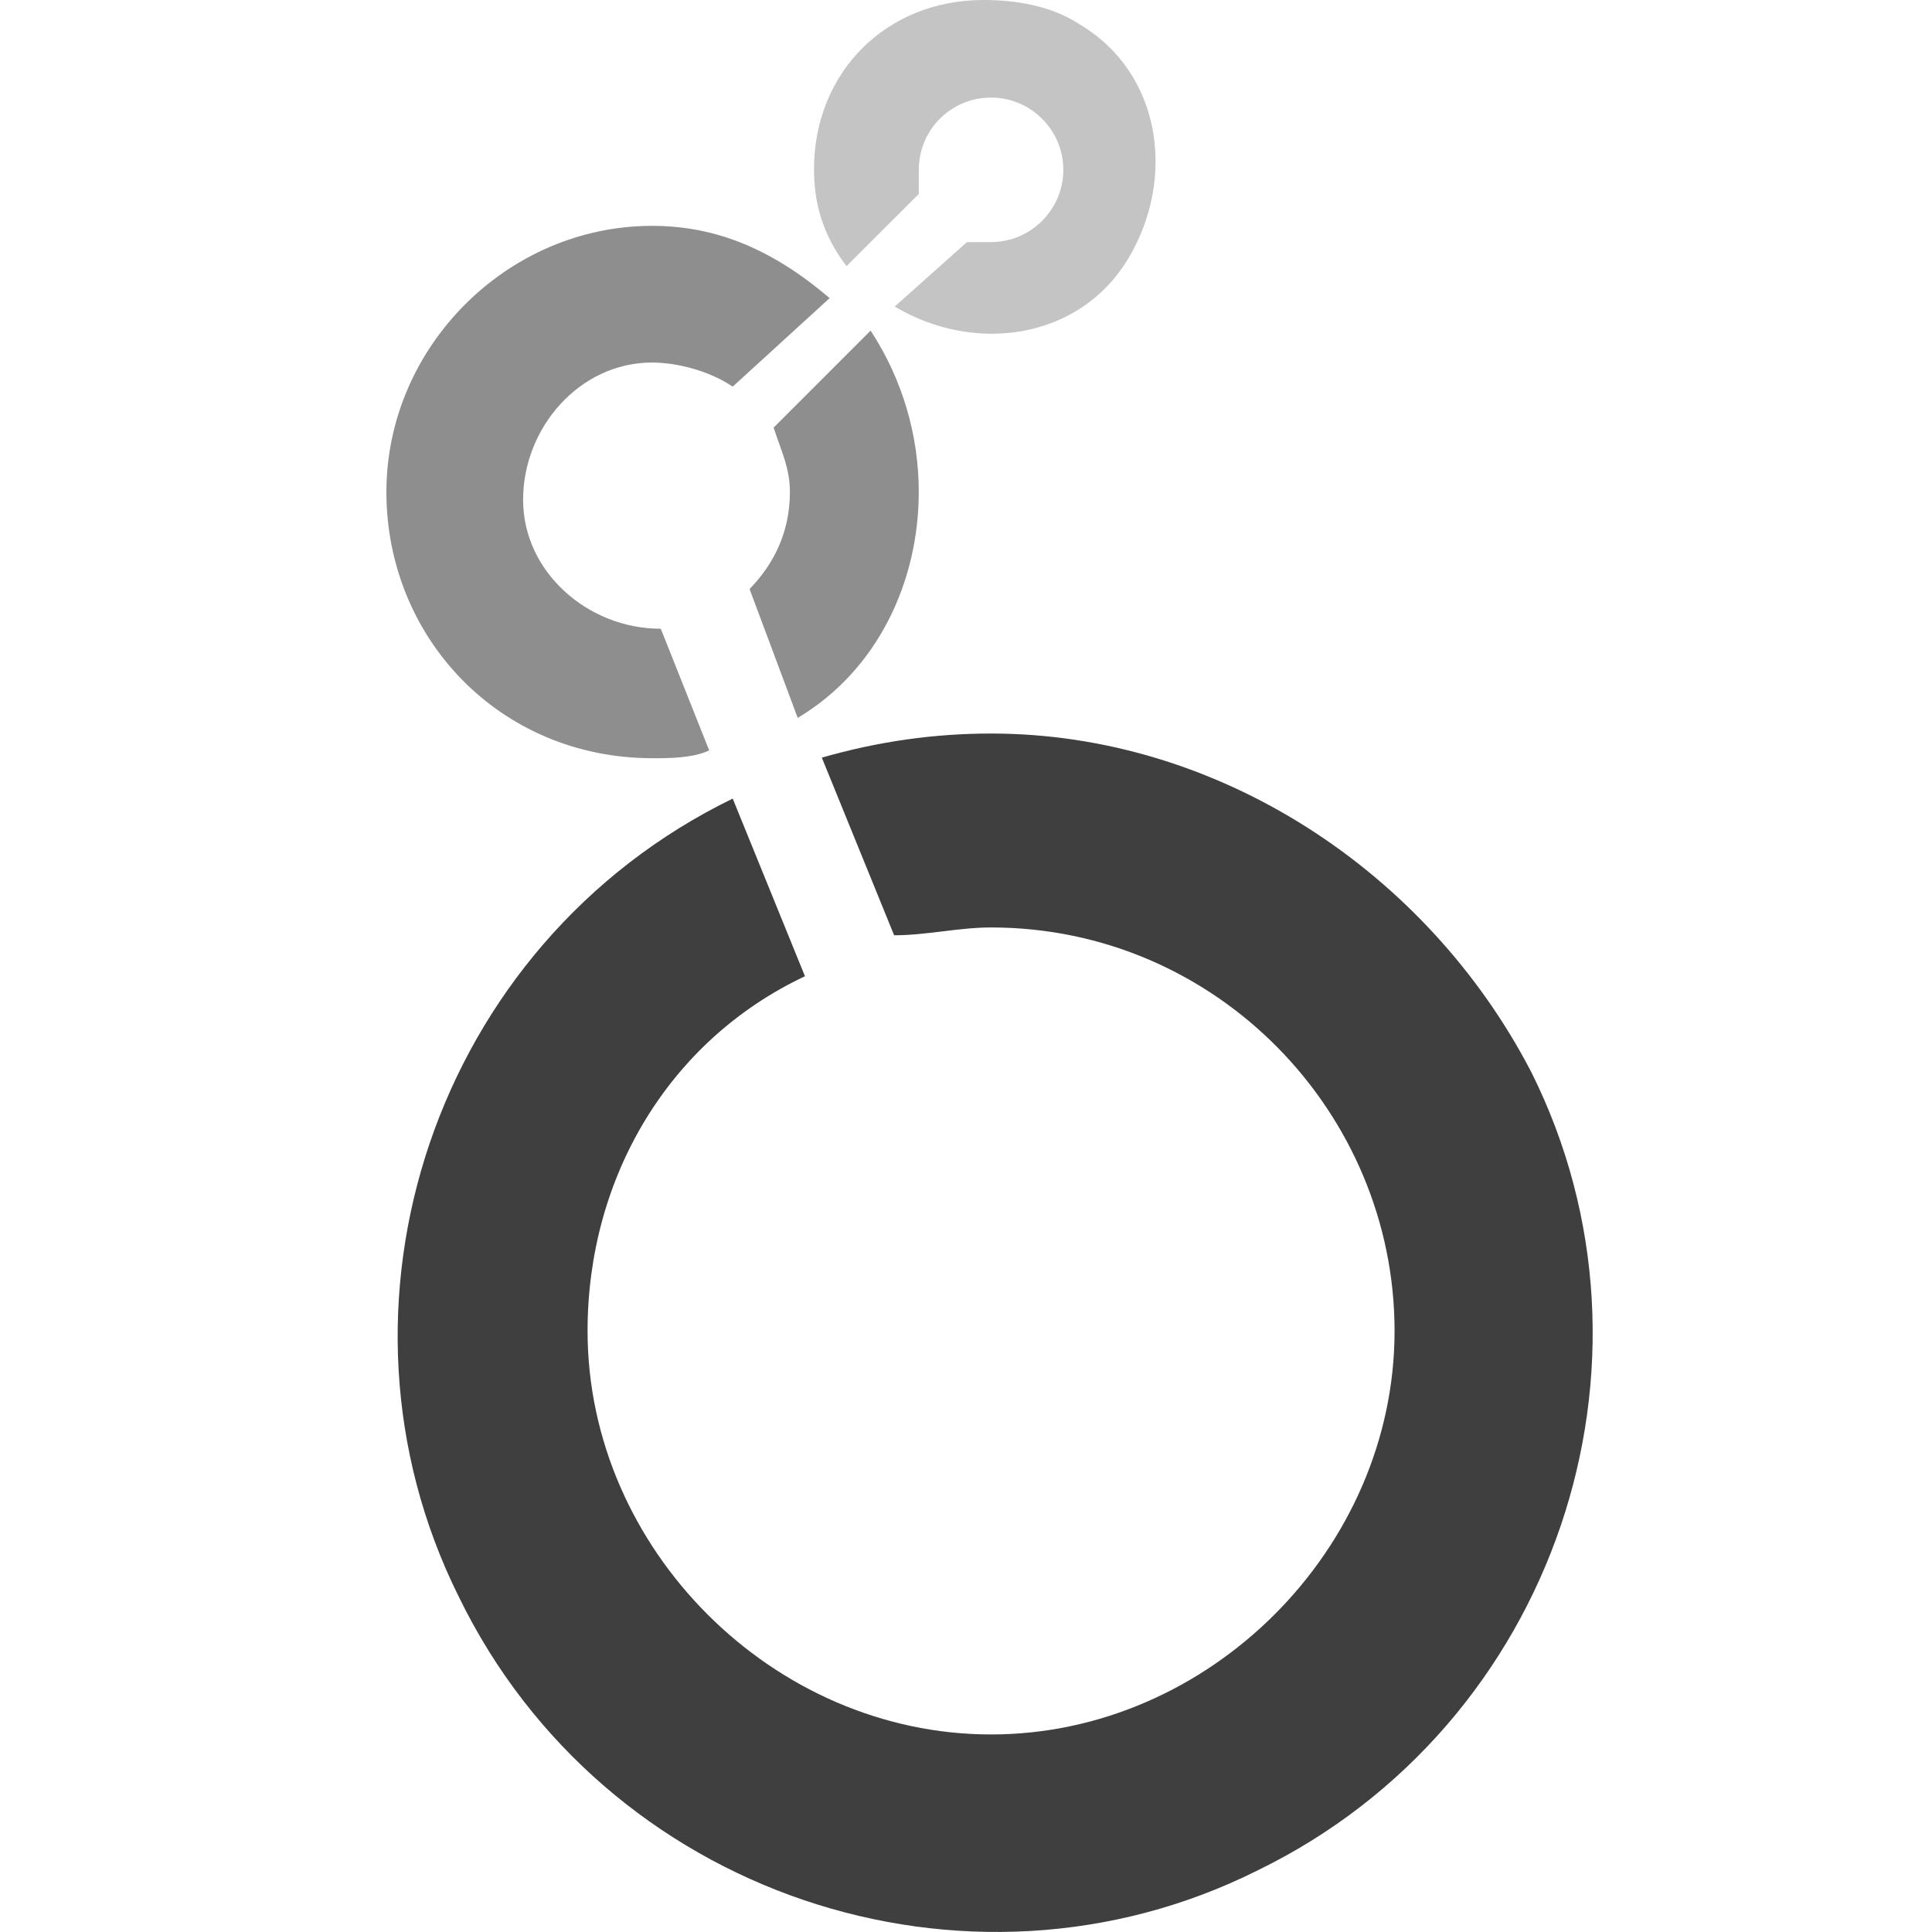 <svg width="40" height="40" viewBox="0 0 40 40" fill="none" xmlns="http://www.w3.org/2000/svg">
<g clip-path="url(#clip0_39_1033)">
<g clip-path="url(#clip1_39_1033)">
<path d="M20.357 0C18.349 0 16.853 1.496 16.853 3.504C16.853 4.177 17.015 4.838 17.526 5.511L19.023 4.015V3.516C19.023 2.681 19.696 2.02 20.519 2.02C21.342 2.02 22.015 2.693 22.015 3.516C22.015 4.339 21.342 5.012 20.519 5.012H20.02L18.524 6.347C20.195 7.344 22.364 7.02 23.362 5.349C24.359 3.678 24.035 1.509 22.364 0.511C21.853 0.175 21.192 0 20.357 0Z" fill="#C4C4C4"/>
<path d="M19.022 10.187C19.022 9.015 18.686 7.855 18.025 6.845L16.017 8.853C16.179 9.352 16.354 9.688 16.354 10.187C16.354 11.023 16.017 11.683 15.519 12.195L16.516 14.863C18.187 13.865 19.022 12.02 19.022 10.187Z" fill="#8E8E8E"/>
<path d="M13.673 13.017C12.177 13.017 10.83 11.845 10.83 10.349C10.83 8.853 12.002 7.506 13.499 7.506C13.998 7.506 14.671 7.668 15.17 8.005L17.177 6.172C16.005 5.175 14.845 4.676 13.499 4.676C10.506 4.676 8 7.182 8 10.187C8 13.192 10.332 15.698 13.511 15.698C13.848 15.698 14.347 15.698 14.683 15.536L13.686 13.03L13.673 13.017Z" fill="#8E8E8E"/>
<path d="M20.519 15.187C19.347 15.187 18.187 15.349 17.015 15.686L18.512 19.364C19.185 19.364 19.846 19.202 20.519 19.202C25.195 19.202 28.873 23.042 28.873 27.556C28.873 32.07 25.033 35.91 20.519 35.91C16.005 35.91 12.165 32.07 12.165 27.556C12.165 24.389 13.836 21.546 16.666 20.212L15.17 16.534C8.998 19.539 6.504 27.045 9.497 33.055C12.502 39.239 20.02 41.733 26.03 38.728C32.215 35.723 34.709 28.204 31.703 22.195C29.534 18.017 25.195 15.187 20.519 15.187Z" fill="#3F3F3F"/>
</g>
</g>
<defs>
<clipPath id="clip0_39_1033">
<rect width="40" height="40" fill="white"/>
</clipPath>
<clipPath id="clip1_39_1033">
<rect width="24.975" height="40" fill="white" transform="translate(8)"/>
</clipPath>
</defs>
</svg>
